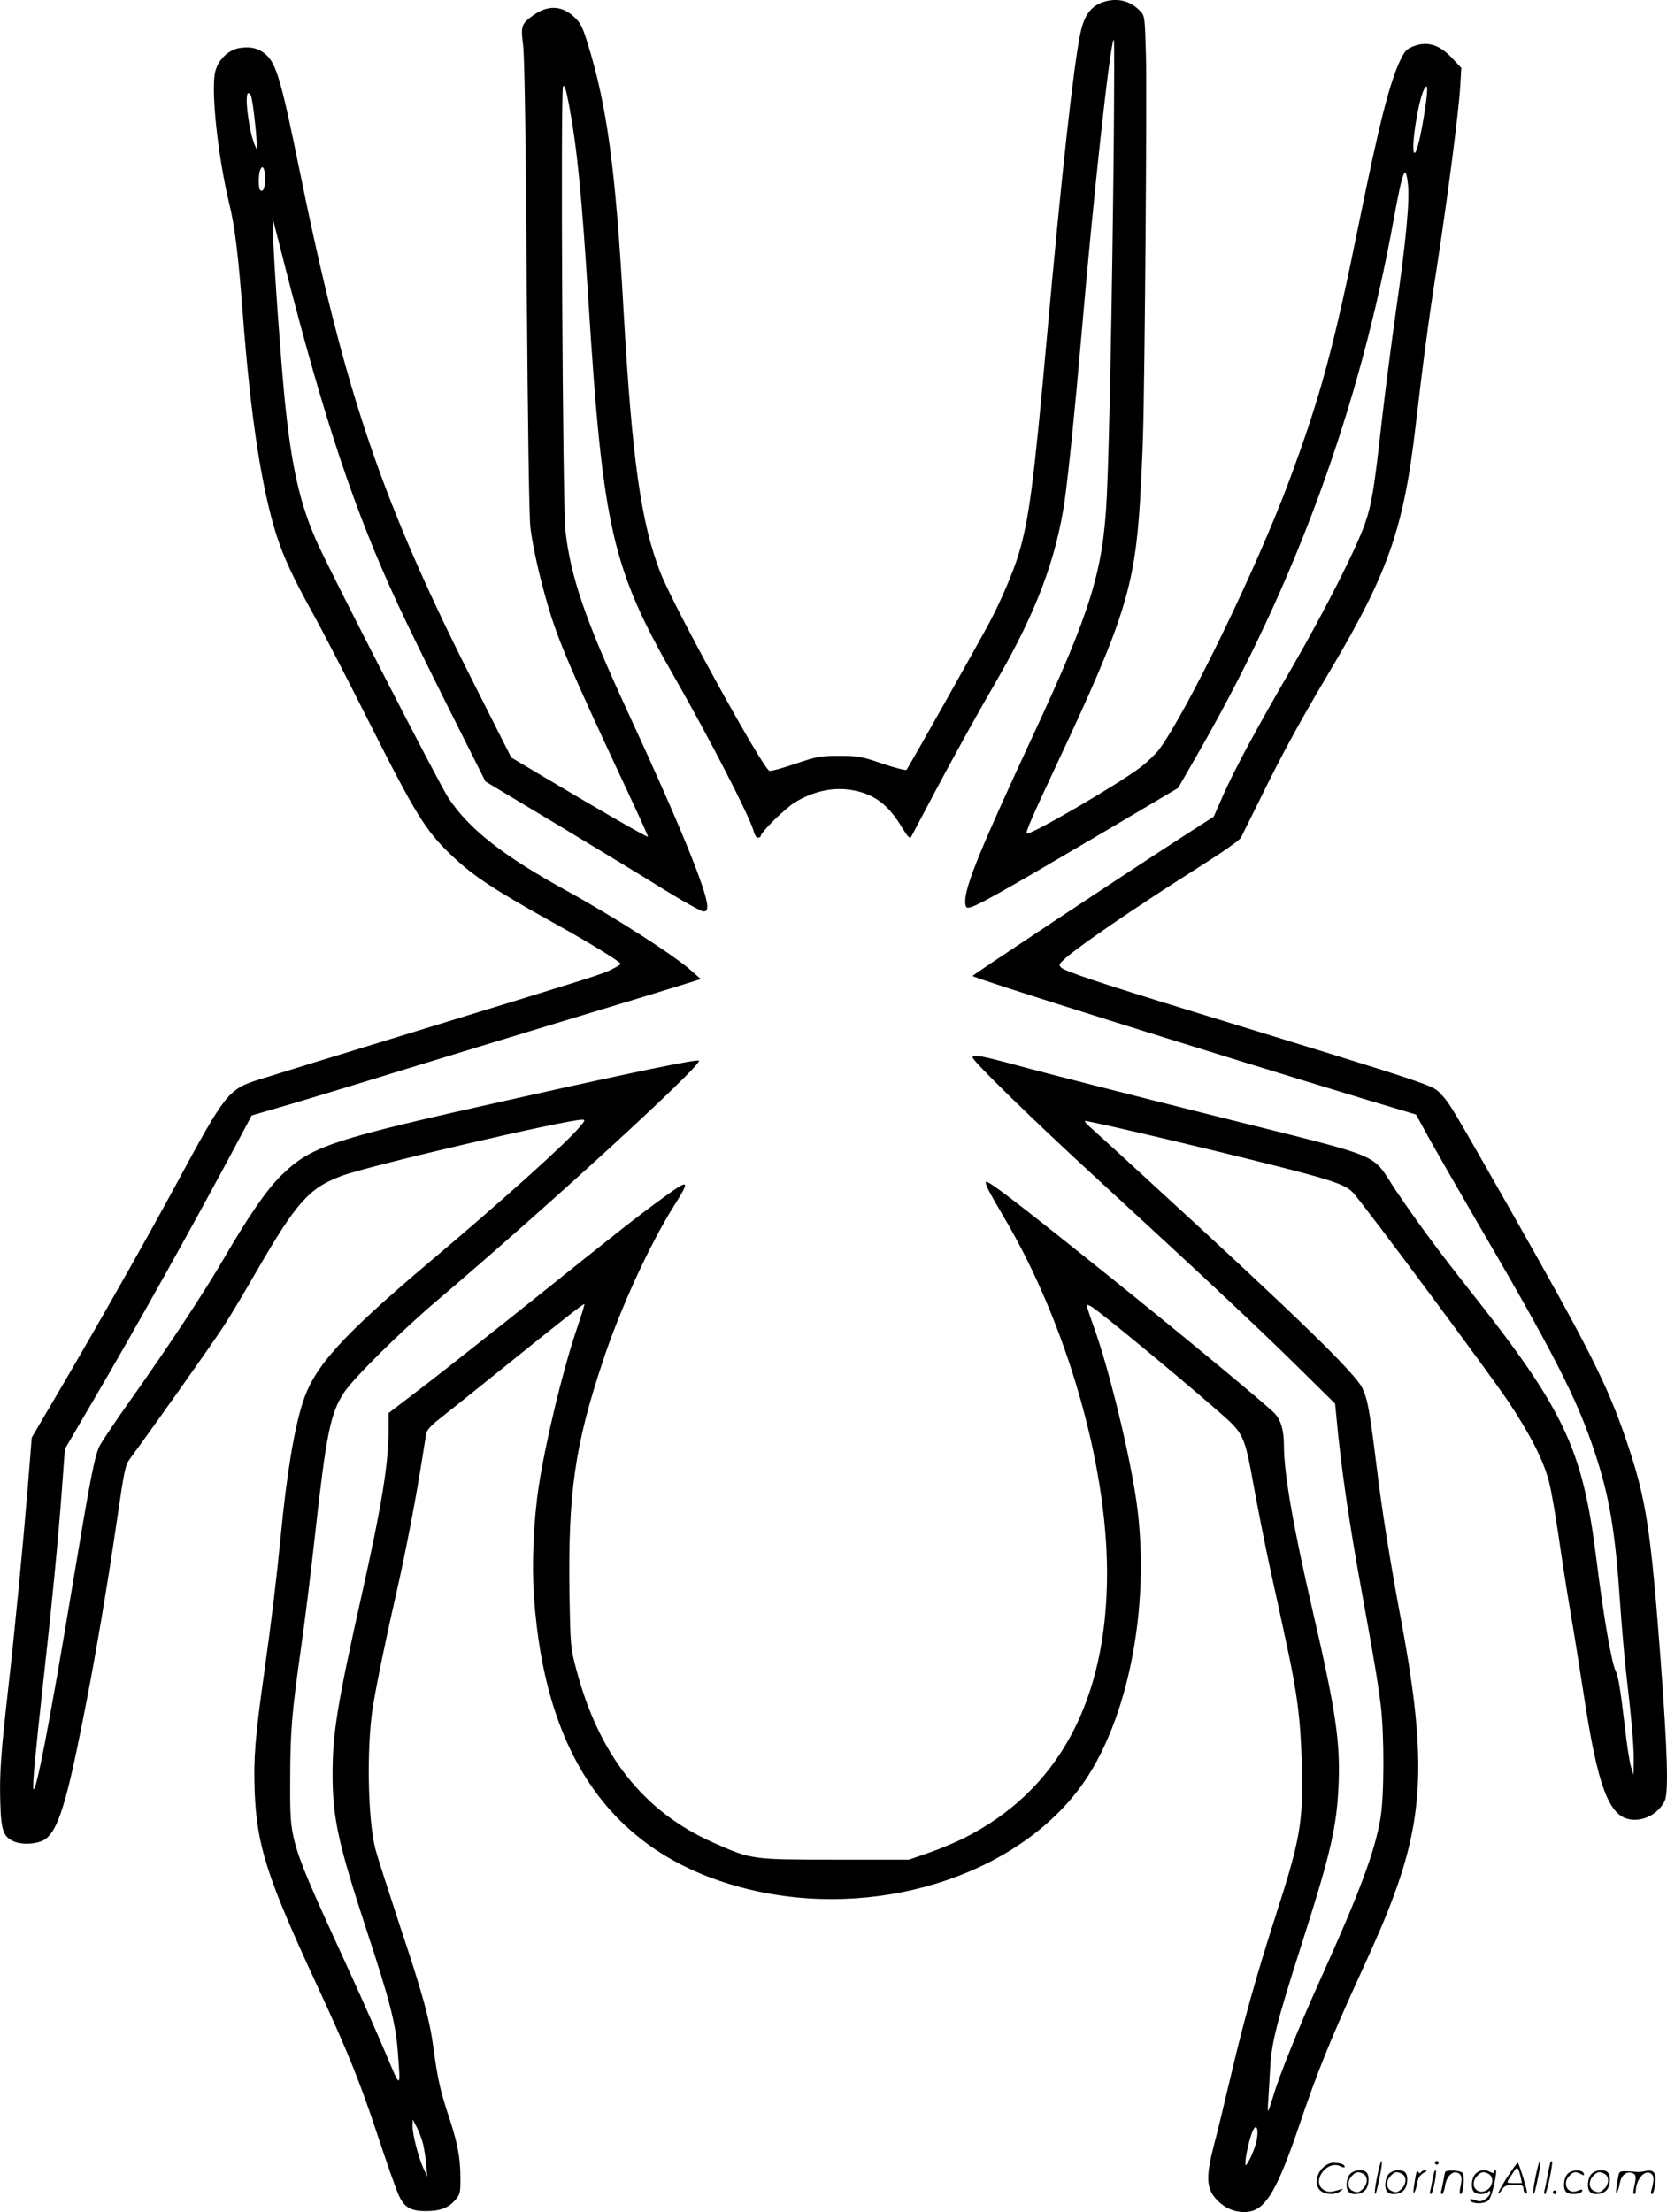 <svg version="1.0" xmlns="http://www.w3.org/2000/svg"
  viewBox="0 0 904.872 1200.228"
 preserveAspectRatio="xMidYMid meet">
<g transform="translate(-1.077,1200.532) scale(0.1,-0.1)"
fill="#000000" stroke="none">
<path d="M5995 11993 c-64 -23 -100 -73 -120 -169 -37 -178 -101 -756 -180
-1632 -73 -811 -98 -1002 -155 -1194 -30 -98 -94 -248 -157 -368 -66 -123
-442 -792 -452 -802 -3 -4 -63 11 -131 34 -117 40 -132 42 -235 42 -103 0
-118 -3 -237 -43 -70 -24 -133 -41 -141 -38 -37 14 -516 884 -590 1072 -107
270 -156 623 -202 1435 -43 762 -89 1102 -196 1445 -25 82 -38 107 -69 136
-69 66 -146 69 -228 9 -61 -44 -65 -57 -52 -158 8 -58 15 -491 20 -1312 6
-765 13 -1257 20 -1309 13 -103 49 -264 91 -408 57 -200 130 -368 438 -1026
62 -132 111 -241 109 -242 -4 -4 -246 135 -542 311 l-200 119 -182 360 c-518
1019 -717 1600 -968 2830 -99 486 -126 578 -185 627 -38 32 -79 42 -139 33
-59 -9 -115 -61 -132 -125 -26 -94 12 -458 75 -719 31 -126 49 -275 75 -616
42 -547 101 -929 182 -1185 38 -118 91 -232 198 -425 46 -82 176 -334 290
-560 267 -530 319 -615 463 -752 118 -112 225 -183 567 -373 180 -100 350
-204 350 -215 0 -2 -21 -16 -48 -29 -54 -27 -44 -24 -1062 -336 -415 -127
-799 -245 -852 -262 -167 -52 -183 -72 -448 -563 -153 -284 -401 -721 -605
-1070 l-182 -310 -22 -275 c-26 -314 -70 -773 -106 -1089 -40 -353 -47 -459
-43 -606 4 -162 16 -197 76 -222 48 -20 134 -13 170 14 67 49 113 194 201 638
65 323 131 712 186 1088 42 286 45 302 74 341 117 158 451 630 506 716 38 58
117 191 177 295 217 376 286 454 463 520 143 54 1218 305 1307 305 17 0 15 -5
-17 -42 -75 -89 -415 -395 -815 -732 -473 -400 -621 -563 -684 -755 -47 -141
-89 -393 -121 -726 -22 -226 -50 -461 -90 -745 -50 -355 -58 -464 -52 -640 11
-298 67 -472 340 -1060 168 -363 227 -510 323 -797 51 -155 104 -306 118 -336
30 -68 64 -89 147 -89 77 0 122 16 159 58 28 33 30 39 30 117 0 114 -15 192
-61 332 -48 144 -63 212 -84 369 -22 165 -58 297 -186 679 -60 183 -119 366
-130 407 -42 159 -49 551 -15 770 19 120 72 377 130 630 48 210 103 497 136
705 11 72 23 141 25 155 4 16 28 43 63 70 31 24 194 155 362 290 309 249 425
340 433 340 3 0 -17 -64 -44 -143 -75 -223 -167 -605 -204 -848 -28 -184 -38
-416 -26 -594 61 -891 444 -1415 1166 -1591 678 -165 1431 64 1794 546 274
364 400 1039 301 1620 -46 275 -146 675 -220 880 -22 61 -40 116 -40 122 0 6
12 2 28 -8 57 -37 444 -356 674 -556 155 -135 152 -129 208 -436 22 -120 60
-311 85 -427 26 -115 64 -293 86 -395 62 -284 79 -418 86 -665 8 -317 -6 -403
-142 -825 -106 -329 -172 -567 -240 -855 -35 -148 -77 -324 -95 -390 -48 -187
-42 -246 34 -313 43 -38 104 -56 158 -47 92 16 154 123 273 473 92 273 164
451 307 766 139 303 177 396 227 539 142 411 146 746 17 1432 -59 314 -104
597 -131 819 -39 316 -51 382 -79 439 -41 84 -349 383 -1150 1117 -158 146
-305 279 -325 297 -20 17 -34 33 -31 36 8 7 907 -207 1192 -284 174 -47 230
-69 264 -106 57 -61 749 -992 844 -1135 119 -179 191 -321 219 -433 12 -44 35
-177 52 -295 17 -118 46 -305 65 -415 19 -110 52 -317 74 -460 73 -477 133
-640 245 -661 75 -14 154 27 191 97 23 45 17 255 -21 767 -54 712 -78 872
-183 1182 -104 307 -199 496 -624 1245 -331 582 -337 591 -383 641 -50 53 -1
37 -1340 448 -512 157 -704 221 -725 242 -13 14 -11 19 25 51 88 76 381 276
720 491 133 84 225 148 232 163 7 13 59 119 116 234 114 231 204 396 370 675
313 528 398 770 462 1325 43 365 69 565 116 865 60 392 118 838 126 976 l6
101 -44 47 c-71 78 -138 100 -214 71 -39 -15 -48 -24 -74 -78 -58 -123 -113
-340 -221 -870 -138 -681 -211 -954 -382 -1412 -174 -469 -555 -1253 -706
-1457 -19 -25 -65 -69 -102 -97 -122 -93 -602 -372 -616 -358 -7 7 32 96 168
386 359 764 418 950 447 1416 5 88 13 246 16 350 10 318 22 1846 16 2072 -6
208 -6 212 -31 238 -54 58 -127 75 -205 48z m61 -820 c-9 -811 -24 -1585 -37
-1853 -19 -410 -84 -623 -398 -1299 -286 -615 -371 -822 -371 -907 0 -24 5
-34 15 -34 34 0 155 68 746 416 l395 234 116 202 c522 912 866 1852 1053 2878
50 273 65 312 78 198 11 -87 -10 -309 -63 -677 -27 -190 -63 -470 -80 -621
-40 -358 -53 -439 -90 -546 -47 -135 -221 -478 -395 -779 -196 -337 -309 -547
-375 -695 l-51 -116 -182 -117 c-327 -212 -1127 -742 -1127 -747 1 -11 1258
-405 2136 -671 l271 -81 76 -138 c42 -75 147 -258 233 -406 439 -751 565 -996
663 -1294 78 -235 110 -424 136 -815 9 -126 23 -288 31 -360 29 -247 44 -410
43 -490 l-1 -80 -14 45 c-8 24 -23 124 -34 222 -23 196 -35 269 -49 297 -22
41 -66 295 -105 608 -75 600 -173 807 -696 1468 -162 204 -273 355 -389 526
-148 219 -29 169 -988 410 -455 114 -918 232 -1028 262 -239 65 -285 74 -285
55 0 -19 317 -329 670 -653 621 -571 870 -805 1082 -1013 l216 -213 7 -72 c24
-264 68 -570 140 -962 63 -346 85 -475 101 -605 19 -158 19 -489 -2 -611 -30
-180 -115 -407 -324 -869 -120 -266 -229 -536 -258 -639 -12 -40 -24 -76 -27
-79 -3 -3 -3 21 0 54 2 32 7 109 10 171 7 141 33 245 163 653 167 521 199 660
209 895 9 236 -17 406 -142 945 -104 449 -155 742 -155 893 0 81 -16 135 -48
171 -45 48 -538 456 -958 792 -469 376 -607 480 -612 466 -4 -13 14 -48 100
-194 337 -571 558 -1336 558 -1928 0 -692 -265 -1182 -778 -1439 -46 -23 -132
-59 -190 -79 l-107 -37 -400 0 c-456 0 -454 0 -664 93 -377 168 -619 474 -742
939 -31 117 -32 121 -37 414 -8 544 29 804 183 1264 92 278 251 625 381 832
94 149 89 154 -52 52 -129 -93 -241 -181 -694 -544 -206 -165 -471 -374 -587
-464 l-213 -163 0 -87 c0 -187 -36 -408 -145 -896 -135 -604 -159 -755 -159
-980 1 -236 30 -370 185 -844 128 -388 157 -504 169 -656 16 -209 17 -208 -64
-15 -41 96 -122 281 -181 410 -356 778 -339 726 -339 1090 1 259 9 351 59 705
19 132 53 404 75 605 62 557 84 666 158 779 50 77 315 339 507 501 584 495
1436 1275 1420 1300 -6 10 -343 -59 -1000 -206 -1002 -223 -1104 -256 -1270
-419 -78 -77 -175 -218 -310 -450 -106 -182 -300 -476 -505 -765 -84 -118
-161 -233 -171 -255 -27 -61 -51 -188 -148 -771 -121 -728 -197 -1120 -209
-1085 -6 17 10 185 53 576 48 428 81 769 101 1039 l17 229 144 246 c231 393
557 976 796 1425 l74 139 169 49 c93 27 365 109 604 183 239 73 660 202 935
285 275 83 552 167 615 187 l115 36 -48 42 c-89 82 -417 292 -677 435 -349
192 -533 336 -646 507 -47 70 -635 1214 -711 1383 -95 211 -141 416 -178 790
-20 208 -53 662 -60 835 l-5 140 69 -270 c214 -834 377 -1324 612 -1830 46
-99 171 -355 279 -570 l196 -390 395 -237 c217 -131 478 -289 580 -353 102
-63 196 -115 208 -115 16 0 21 6 21 28 0 78 -152 451 -430 1051 -232 503 -311
733 -340 986 -15 132 -27 2385 -13 2410 8 14 15 -9 32 -96 44 -235 69 -481
106 -1069 78 -1232 128 -1448 468 -2041 190 -332 406 -752 428 -831 5 -22 16
-38 24 -38 8 0 15 4 15 9 0 20 135 153 188 184 98 59 203 82 303 66 118 -19
197 -75 268 -191 42 -68 51 -77 59 -61 172 328 318 596 466 851 212 368 320
655 366 971 21 149 58 514 90 886 66 770 158 1615 177 1615 3 0 2 -278 -1
-617z m1690 240 c-22 -145 -46 -244 -58 -237 -21 13 21 287 54 347 19 35 21 2
4 -110z m-6373 73 c8 -19 25 -157 30 -236 5 -65 5 -65 -10 -30 -32 75 -57 280
-34 280 5 0 11 -6 14 -14z m77 -451 c0 -50 -12 -76 -28 -60 -9 9 -9 85 1 108
13 33 27 7 27 -48z m856 -10658 c7 -27 15 -78 18 -115 l6 -67 -21 45 c-27 59
-59 184 -59 229 l1 36 21 -40 c12 -22 27 -62 34 -88z m4525 9 c-7 -28 -23 -71
-36 -96 -21 -38 -24 -41 -24 -20 -1 32 24 139 40 174 21 45 34 5 20 -58z
M7486 194 c-10 -47 -15 -88 -12 -91 5 -6 9 7 30 110 7 37 10 67 6 67 -4 0 -15
-39 -24 -86z M7800 270 c0 -5 5 -10 10 -10 6 0 10 5 10 10 0 6 -4 10 -10 10
-5 0 -10 -4 -10 -10z M8346 194 c-10 -47 -15 -88 -12 -91 5 -6 9 7 30 110 7
37 10 67 6 67 -4 0 -15 -39 -24 -86z M8426 269 c-3 -8 -10 -41 -16 -74 -6 -33
-14 -68 -16 -77 -3 -10 -1 -18 3 -18 10 0 46 171 38 178 -2 3 -7 -1 -9 -9z
M7189 241 c-38 -38 -41 -101 -7 -125 29 -20 79 -20 104 0 18 14 18 15 1 10
-53 -17 -69 -17 -92 -2 -69 45 21 166 94 126 12 -6 21 -7 21 -1 0 12 -25 21
-62 21 -19 0 -39 -10 -59 -29z M8190 189 c-28 -45 -49 -83 -47 -85 2 -3 12 7
21 21 14 21 24 25 66 25 43 0 50 -3 50 -19 0 -11 5 -23 10 -26 6 -3 10 -3 10
1 0 20 -44 164 -51 164 -4 0 -30 -37 -59 -81z m75 4 l7 -33 -42 0 c-42 0 -42
0 -28 23 8 12 21 32 29 44 15 25 22 18 34 -34z M7340 210 c-22 -22 -27 -79 -8
-98 19 -19 66 -14 88 8 22 22 27 79 8 98 -19 19 -66 14 -88 -8z m71 0 c25 -14
25 -54 -1 -80 -23 -23 -33 -24 -61 -10 -25 14 -25 54 1 80 23 23 33 24 61 10z
M7550 210 c-22 -22 -27 -79 -8 -98 19 -19 66 -14 88 8 22 22 27 79 8 98 -19
19 -66 14 -88 -8z m71 0 c25 -14 25 -54 -1 -80 -23 -23 -33 -24 -61 -10 -25
14 -25 54 1 80 23 23 33 24 61 10z M7696 204 c-3 -16 -8 -47 -11 -69 -8 -51
10 -26 19 27 5 27 15 42 34 53 18 10 22 14 10 15 -9 0 -20 -5 -24 -11 -5 -8
-9 -8 -14 1 -5 8 -10 3 -14 -16z M7797 223 c-2 -4 -7 -26 -11 -48 -4 -22 -9
-48 -12 -57 -3 -10 -1 -18 4 -18 4 0 14 28 20 62 11 58 10 81 -1 61z M7855
220 c-1 -3 -5 -23 -9 -45 -4 -22 -9 -48 -12 -57 -3 -10 -1 -18 4 -18 5 0 13
20 17 45 7 53 44 87 74 68 17 -11 19 -28 8 -80 -4 -18 -3 -33 2 -33 16 0 24
99 11 115 -12 14 -87 18 -95 5z M8020 210 c-22 -22 -27 -79 -8 -98 7 -7 24
-12 38 -12 14 0 31 5 38 12 9 9 12 8 12 -5 0 -9 -12 -24 -26 -34 -21 -13 -32
-15 -55 -6 -16 6 -29 8 -29 3 0 -24 81 -27 102 -2 18 19 50 162 37 162 -5 0
-9 -5 -9 -10 0 -7 -6 -7 -19 0 -30 16 -59 12 -81 -10z m71 0 c29 -16 25 -65
-6 -86 -56 -37 -103 28 -55 76 23 23 33 24 61 10z M8521 211 c-23 -23 -28 -80
-9 -99 19 -19 88 -13 88 9 0 5 -11 4 -24 -2 -54 -25 -89 38 -46 81 23 23 33
24 62 9 16 -9 19 -8 16 3 -8 22 -64 22 -87 -1z M8650 210 c-22 -22 -27 -79 -8
-98 19 -19 66 -14 88 8 22 22 27 79 8 98 -19 19 -66 14 -88 -8z m71 0 c25 -14
25 -54 -1 -80 -23 -23 -33 -24 -61 -10 -25 14 -25 54 1 80 23 23 33 24 61 10z
M8796 201 c-3 -14 -8 -44 -11 -66 -8 -51 10 -26 19 27 8 41 35 63 66 53 22 -7
24 -21 11 -77 -5 -22 -5 -38 0 -38 5 0 9 6 9 13 0 68 51 125 85 97 15 -13 15
-35 -1 -92 -3 -10 -1 -18 4 -18 6 0 13 23 17 50 9 63 -5 84 -49 76 -17 -4 -35
-6 -41 -6 -101 8 -104 7 -109 -19z M8440 110 c0 -5 5 -10 10 -10 6 0 10 5 10
10 0 6 -4 10 -10 10 -5 0 -10 -4 -10 -10z"/>
</g>
</svg>

